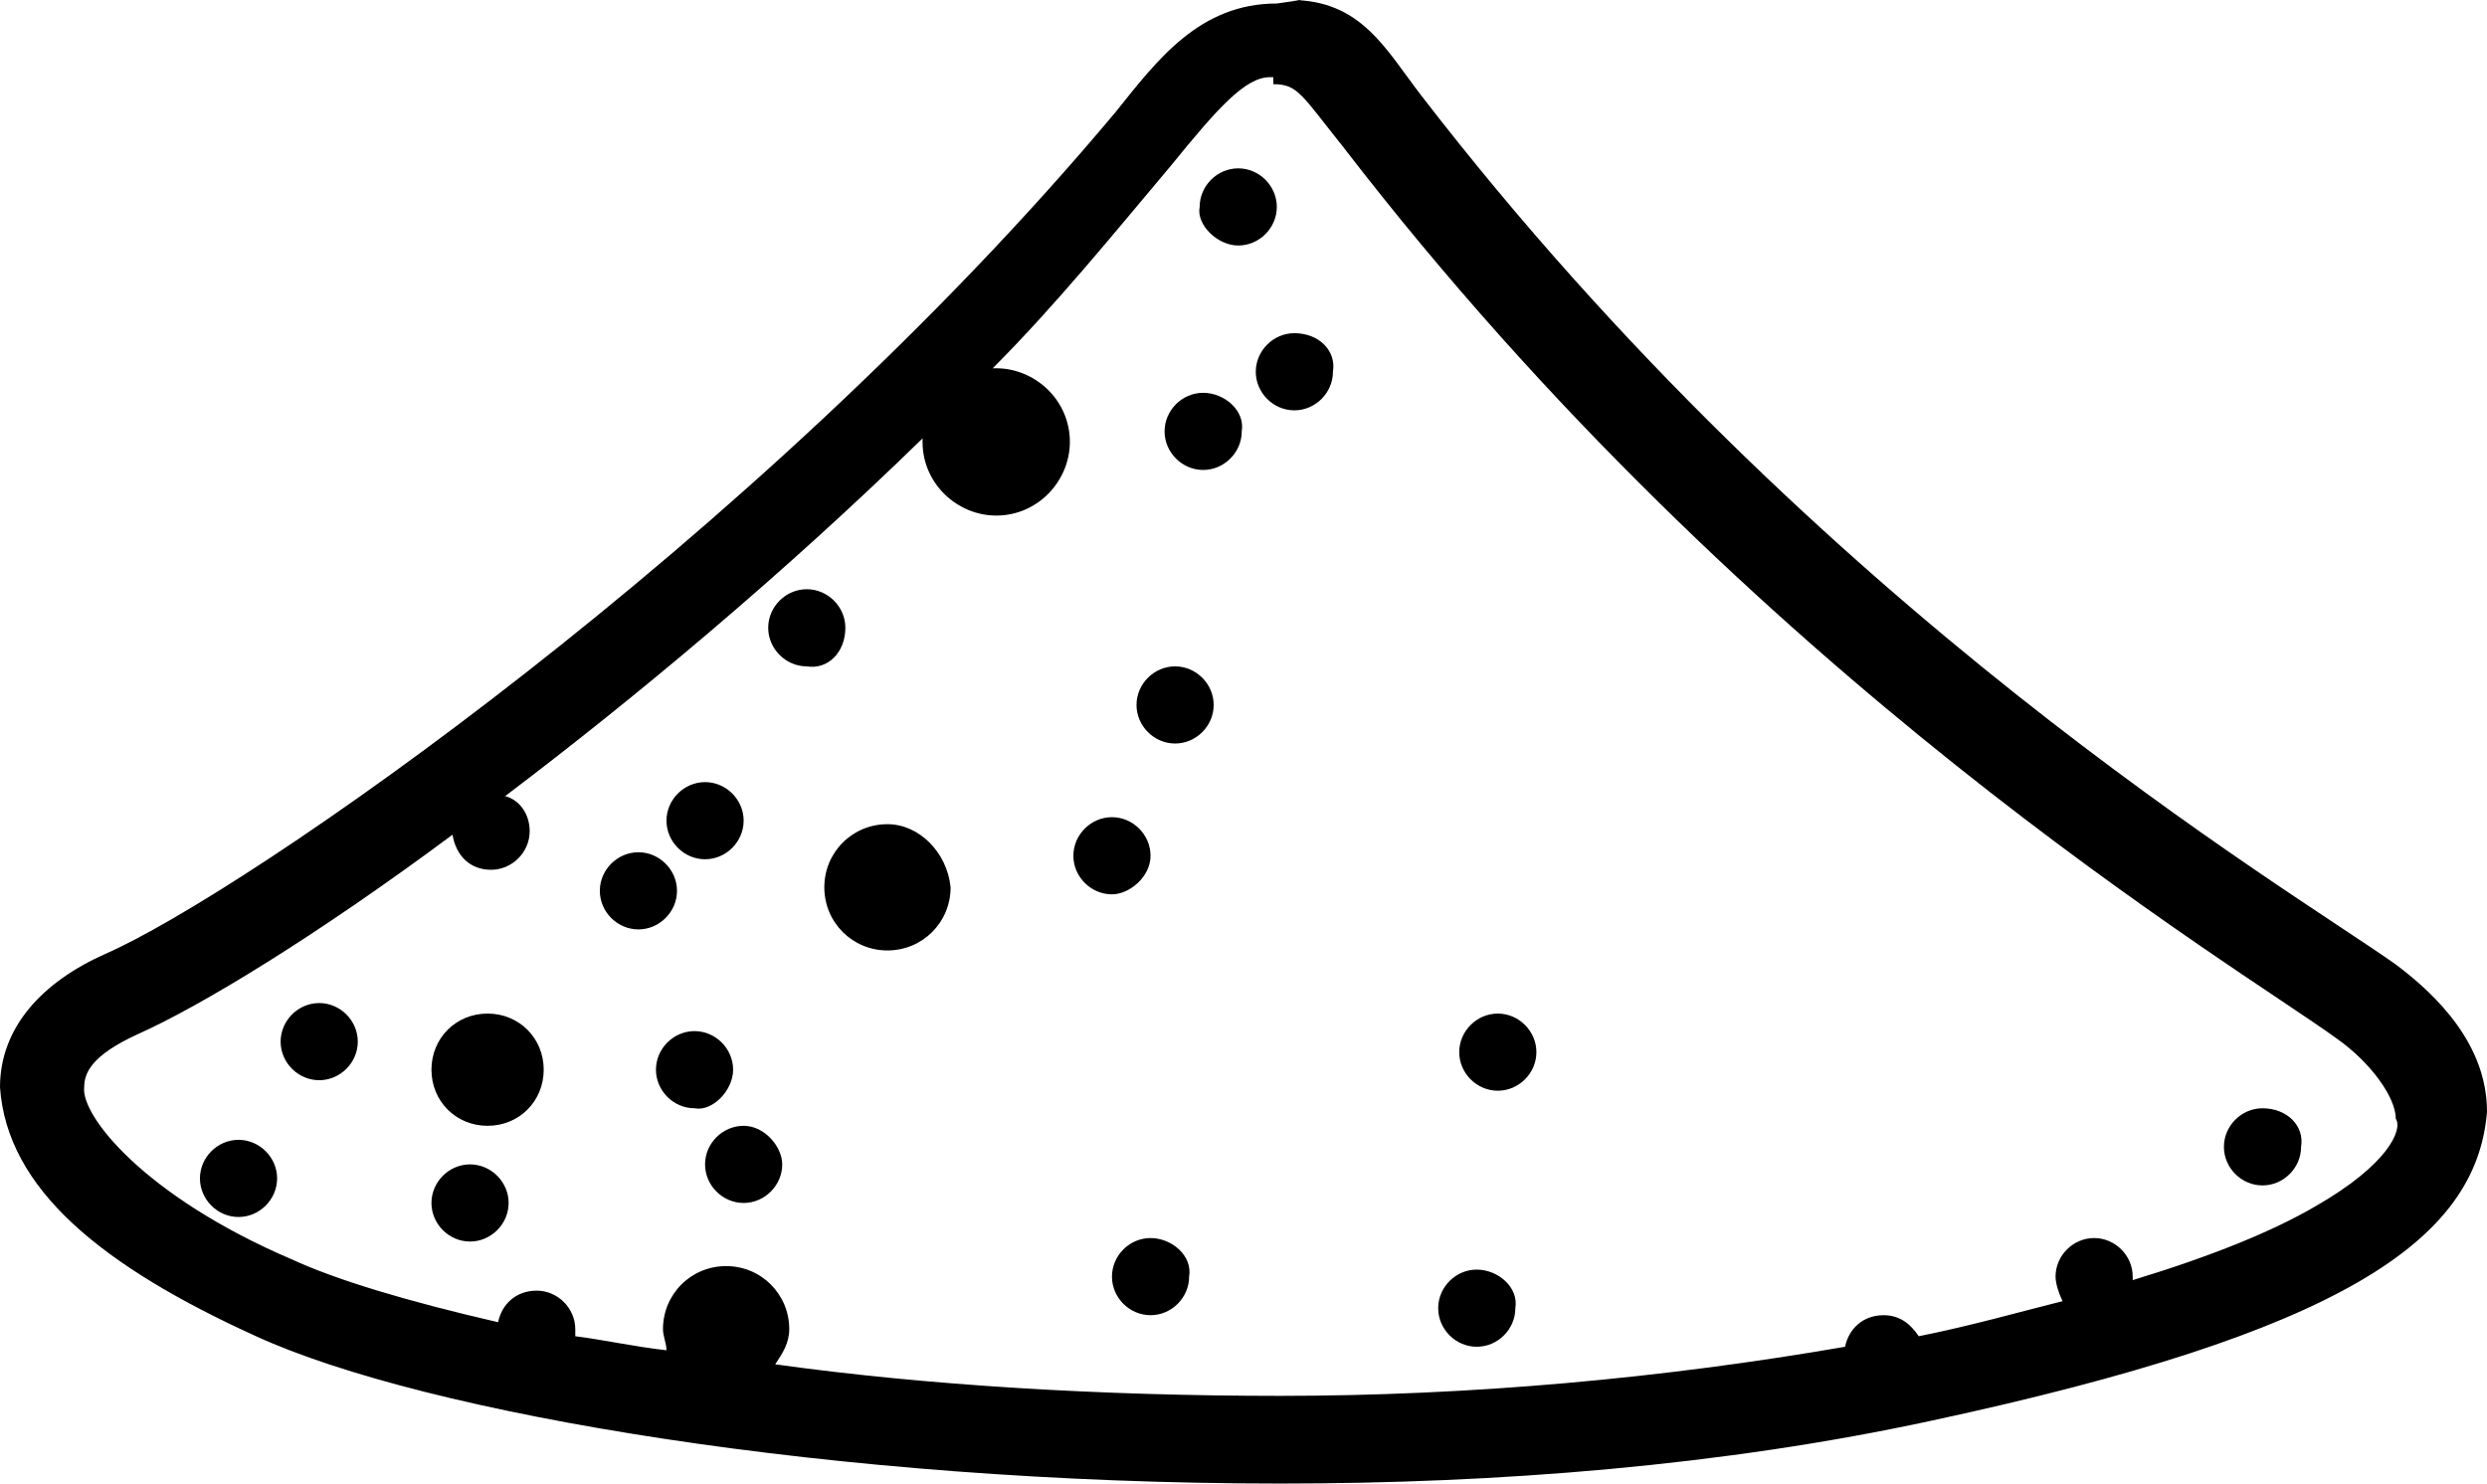 <?xml version="1.0" encoding="utf-8"?>
<!-- Generator: Adobe Illustrator 19.2.1, SVG Export Plug-In . SVG Version: 6.00 Build 0)  -->
<svg version="1.1" id="Calque_1" xmlns="http://www.w3.org/2000/svg" xmlns:xlink="http://www.w3.org/1999/xlink" x="0px" y="0px"
	 viewBox="0 0 70.9 42.3" style="enable-background:new 0 0 70.9 42.3;" xml:space="preserve">
<g>
	<path d="M68.3,27.5c-3.1-2.2-16.4-10-27.8-24.8C39.5,1.4,38.8,0,36.8,0c0,0,0.3,0,0.3,0v0c0,0-0.7,0.1-0.7,0.1h0
		c-2.2,0-3.4,1.6-4.6,3.1C21.5,15.5,6.9,25.5,3,27.2C1.2,28,0,29.3,0,31c0.2,2.9,2.9,5.1,7.3,7.1c4.8,2.2,16.5,4.2,29.2,4.2
		c6.2,0,12.6-0.5,18.6-1.8c11.6-2.5,15.5-5.1,15.8-8.8C70.9,29.8,69.5,28.4,68.3,27.5z M66,34.4c-1.2,0.7-2.9,1.4-5.2,2.1
		c0,0,0,0,0-0.1c0-0.6-0.5-1.1-1.1-1.1c-0.6,0-1.1,0.5-1.1,1.1c0,0.2,0.1,0.5,0.2,0.7c-1.2,0.3-2.6,0.7-4.1,1
		c-0.2-0.3-0.5-0.6-1-0.6c-0.6,0-1,0.4-1.1,0.9c-5.2,0.9-10.7,1.4-16.1,1.4c-5.1,0-10.1-0.3-14.4-0.9c0.2-0.3,0.4-0.6,0.4-1
		c0-1-0.8-1.8-1.8-1.8c-1,0-1.8,0.8-1.8,1.8c0,0.2,0.1,0.4,0.1,0.6c-0.9-0.1-1.8-0.3-2.6-0.4c0-0.1,0-0.2,0-0.2
		c0-0.6-0.5-1.1-1.1-1.1c-0.6,0-1,0.4-1.1,0.9c-2.6-0.6-4.6-1.2-5.9-1.8c-4.2-1.8-6-4.1-5.9-4.9c0-0.4,0.2-0.9,1.5-1.5
		c1.8-0.8,5.1-2.8,9-5.7c0.1,0.6,0.5,1,1.1,1c0.6,0,1.1-0.5,1.1-1.1c0-0.5-0.3-0.9-0.7-1c3.7-2.8,7.9-6.3,11.9-10.2c0,0,0,0.1,0,0.1
		c0,1.2,1,2.1,2.1,2.1c1.2,0,2.1-1,2.1-2.1c0-1.2-1-2.1-2.1-2.1c0,0-0.1,0-0.1,0c1.8-1.8,3.5-3.9,5.1-5.8c1.3-1.6,2.1-2.5,2.8-2.5
		h0.1l0,0.2c0.7,0,0.8,0.3,2,1.8c11.7,15.2,25.4,23.3,28.3,25.4c1,0.7,1.7,1.7,1.7,2.3C68.5,32.2,68.1,33.2,66,34.4z M6.8,32.5
		c-0.6,0-1.1,0.5-1.1,1.1c0,0.6,0.5,1.1,1.1,1.1c0.6,0,1.1-0.5,1.1-1.1C7.9,33,7.4,32.5,6.8,32.5z M9.1,28.6c-0.6,0-1.1,0.5-1.1,1.1
		c0,0.6,0.5,1.1,1.1,1.1c0.6,0,1.1-0.5,1.1-1.1C10.2,29.1,9.7,28.6,9.1,28.6z M21.2,32.1c-0.6,0-1.1,0.5-1.1,1.1
		c0,0.6,0.5,1.1,1.1,1.1c0.6,0,1.1-0.5,1.1-1.1C22.3,32.7,21.8,32.1,21.2,32.1z M42.7,28.9c-0.6,0-1.1,0.5-1.1,1.1
		c0,0.6,0.5,1.1,1.1,1.1c0.6,0,1.1-0.5,1.1-1.1C43.8,29.4,43.3,28.9,42.7,28.9z M20.1,24.5c0.6,0,1.1-0.5,1.1-1.1
		c0-0.6-0.5-1.1-1.1-1.1c-0.6,0-1.1,0.5-1.1,1.1C19,24,19.5,24.5,20.1,24.5z M19.3,25.4c0-0.6-0.5-1.1-1.1-1.1
		c-0.6,0-1.1,0.5-1.1,1.1c0,0.6,0.5,1.1,1.1,1.1S19.3,26,19.3,25.4z M20.9,30.5c0-0.6-0.5-1.1-1.1-1.1c-0.6,0-1.1,0.5-1.1,1.1
		c0,0.6,0.5,1.1,1.1,1.1C20.3,31.7,20.9,31.1,20.9,30.5z M25.3,23.5c-1,0-1.8,0.8-1.8,1.8c0,1,0.8,1.8,1.8,1.8c1,0,1.8-0.8,1.8-1.8
		C27,24.3,26.2,23.5,25.3,23.5z M36.9,9.5c-0.6,0-1.1,0.5-1.1,1.1c0,0.6,0.5,1.1,1.1,1.1c0.6,0,1.1-0.5,1.1-1.1
		C38.1,10,37.6,9.5,36.9,9.5z M35.3,7c0.6,0,1.1-0.5,1.1-1.1c0-0.6-0.5-1.1-1.1-1.1c-0.6,0-1.1,0.5-1.1,1.1C34.1,6.4,34.7,7,35.3,7z
		 M33.5,19c-0.6,0-1.1,0.5-1.1,1.1c0,0.6,0.5,1.1,1.1,1.1s1.1-0.5,1.1-1.1C34.6,19.5,34.1,19,33.5,19z M34.3,11.2
		c-0.6,0-1.1,0.5-1.1,1.1c0,0.6,0.5,1.1,1.1,1.1c0.6,0,1.1-0.5,1.1-1.1C35.5,11.7,34.9,11.2,34.3,11.2z M24.1,17.9
		c0-0.6-0.5-1.1-1.1-1.1c-0.6,0-1.1,0.5-1.1,1.1c0,0.6,0.5,1.1,1.1,1.1C23.6,19.1,24.1,18.6,24.1,17.9z M32.8,24.4
		c0-0.6-0.5-1.1-1.1-1.1c-0.6,0-1.1,0.5-1.1,1.1c0,0.6,0.5,1.1,1.1,1.1C32.2,25.5,32.8,25,32.8,24.4z M32.8,35.3
		c-0.6,0-1.1,0.5-1.1,1.1c0,0.6,0.5,1.1,1.1,1.1c0.6,0,1.1-0.5,1.1-1.1C34,35.8,33.4,35.3,32.8,35.3z M42.1,36.2
		c-0.6,0-1.1,0.5-1.1,1.1c0,0.6,0.5,1.1,1.1,1.1c0.6,0,1.1-0.5,1.1-1.1C43.3,36.7,42.7,36.2,42.1,36.2z M13.4,33.2
		c-0.6,0-1.1,0.5-1.1,1.1c0,0.6,0.5,1.1,1.1,1.1c0.6,0,1.1-0.5,1.1-1.1C14.5,33.7,14,33.2,13.4,33.2z M64.5,31.6
		c-0.6,0-1.1,0.5-1.1,1.1c0,0.6,0.5,1.1,1.1,1.1c0.6,0,1.1-0.5,1.1-1.1C65.7,32.1,65.2,31.6,64.5,31.6z M13.9,28.9
		c-0.9,0-1.6,0.7-1.6,1.6c0,0.9,0.7,1.6,1.6,1.6s1.6-0.7,1.6-1.6C15.5,29.6,14.8,28.9,13.9,28.9z"/>
</g>
</svg>
